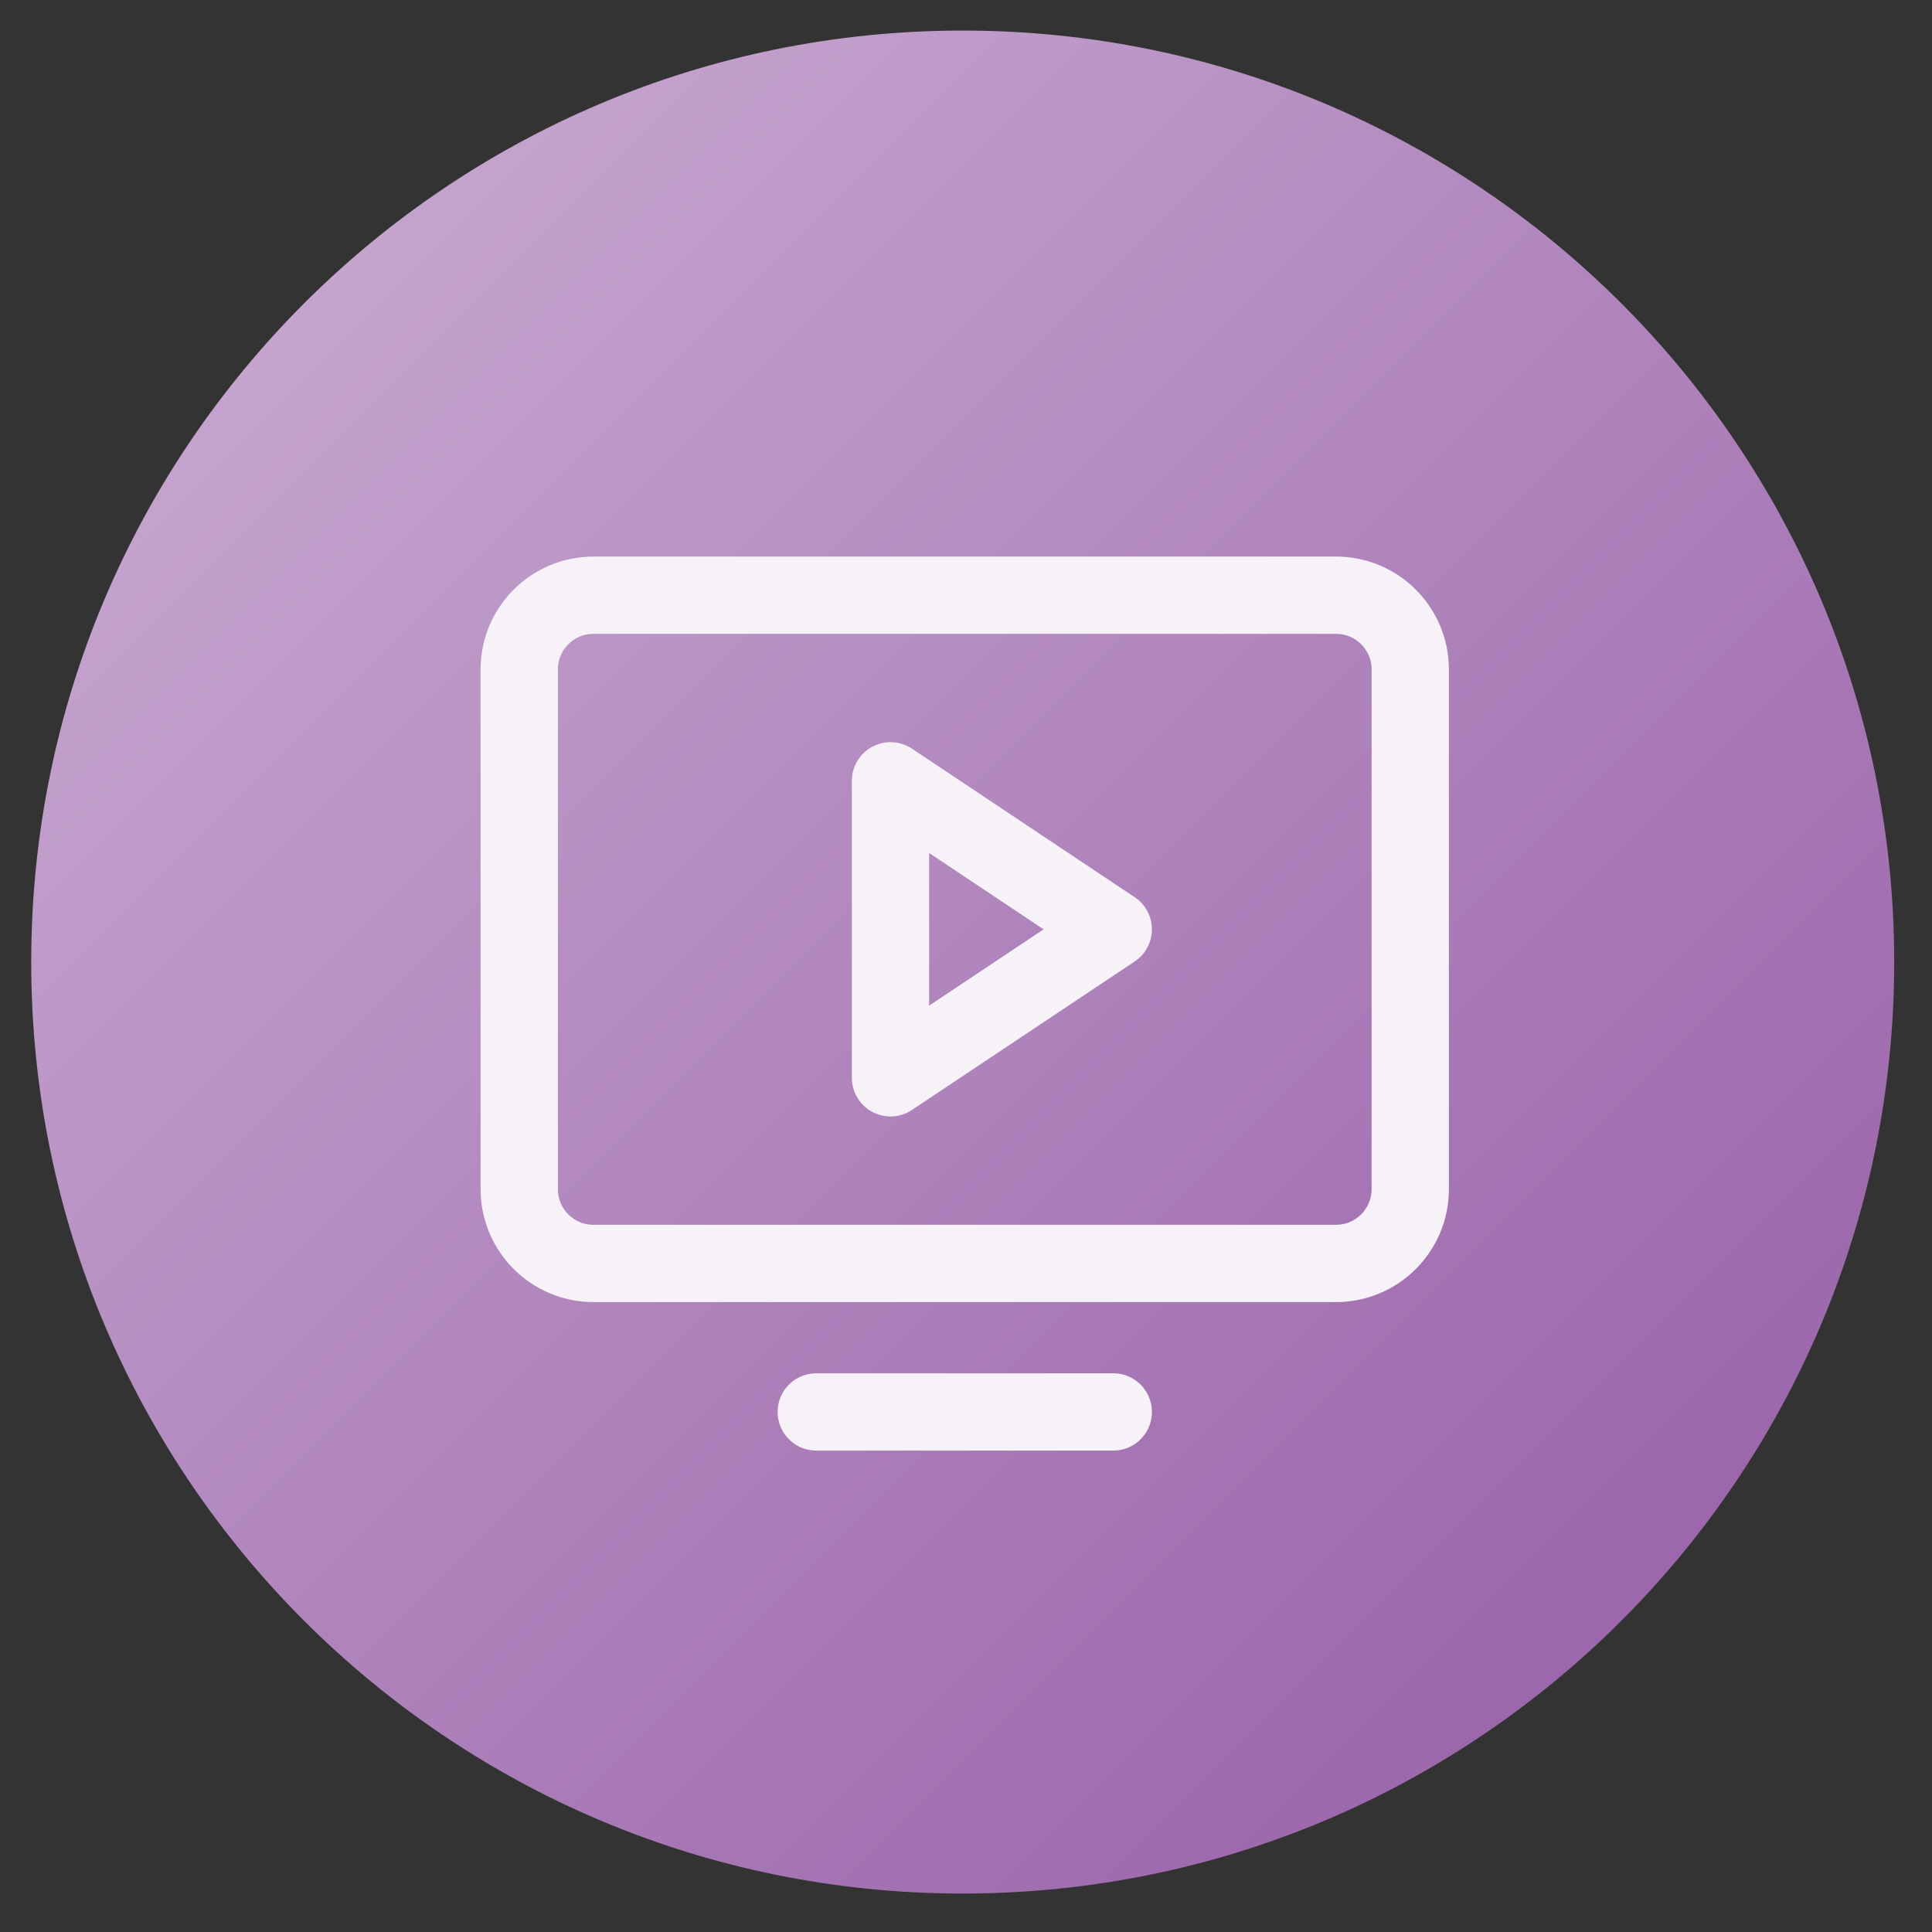 <svg width="50" height="50" viewBox="0 0 50 50" fill="none" xmlns="http://www.w3.org/2000/svg">
<rect x="0" y="0" width="50" height="50" fill="#333333" stroke="none"/>
<g id="VRepro_telemedicina 1" clip-path="url(#clip0_2743_1468)">
<path id="Vector" d="M0.808 24.898C0.808 11.584 11.601 0.791 24.915 0.791C38.229 0.791 49.022 11.584 49.022 24.898C49.022 38.212 38.229 49.005 24.915 49.005C11.601 49.005 0.808 38.212 0.808 24.898Z" fill="url(#paint0_linear_2743_1468)"/>
<path id="Vector_2" d="M15.36 32.698H34.575C35.636 32.698 36.497 31.837 36.497 30.776V17.325C36.497 16.264 35.636 15.404 34.575 15.404H15.36C14.298 15.404 13.438 16.264 13.438 17.325V30.776C13.438 31.837 14.298 32.698 15.36 32.698Z" stroke="#F7F2F8" stroke-width="2" stroke-linecap="round" stroke-linejoin="round"/>
<path id="Vector_3" d="M28.811 36.541H21.125" stroke="#F7F2F8" stroke-width="2" stroke-linecap="round" stroke-linejoin="round"/>
<path id="Vector_4" d="M28.811 24.051L23.046 20.207V27.894L28.811 24.051Z" stroke="#F7F2F8" stroke-width="2" stroke-linecap="round" stroke-linejoin="round"/>
</g>
<defs>
<linearGradient id="paint0_linear_2743_1468" x1="0.632" y1="0.834" x2="48.883" y2="49.085" gradientUnits="userSpaceOnUse">
<stop stop-color="#CCB0D4"/>
<stop offset="1" stop-color="#945AA5"/>
</linearGradient>
<clipPath id="clip0_2743_1468">
<rect width="49" height="49" fill="white" transform="translate(0.336 0.791)"/>
</clipPath>
</defs>
</svg>
